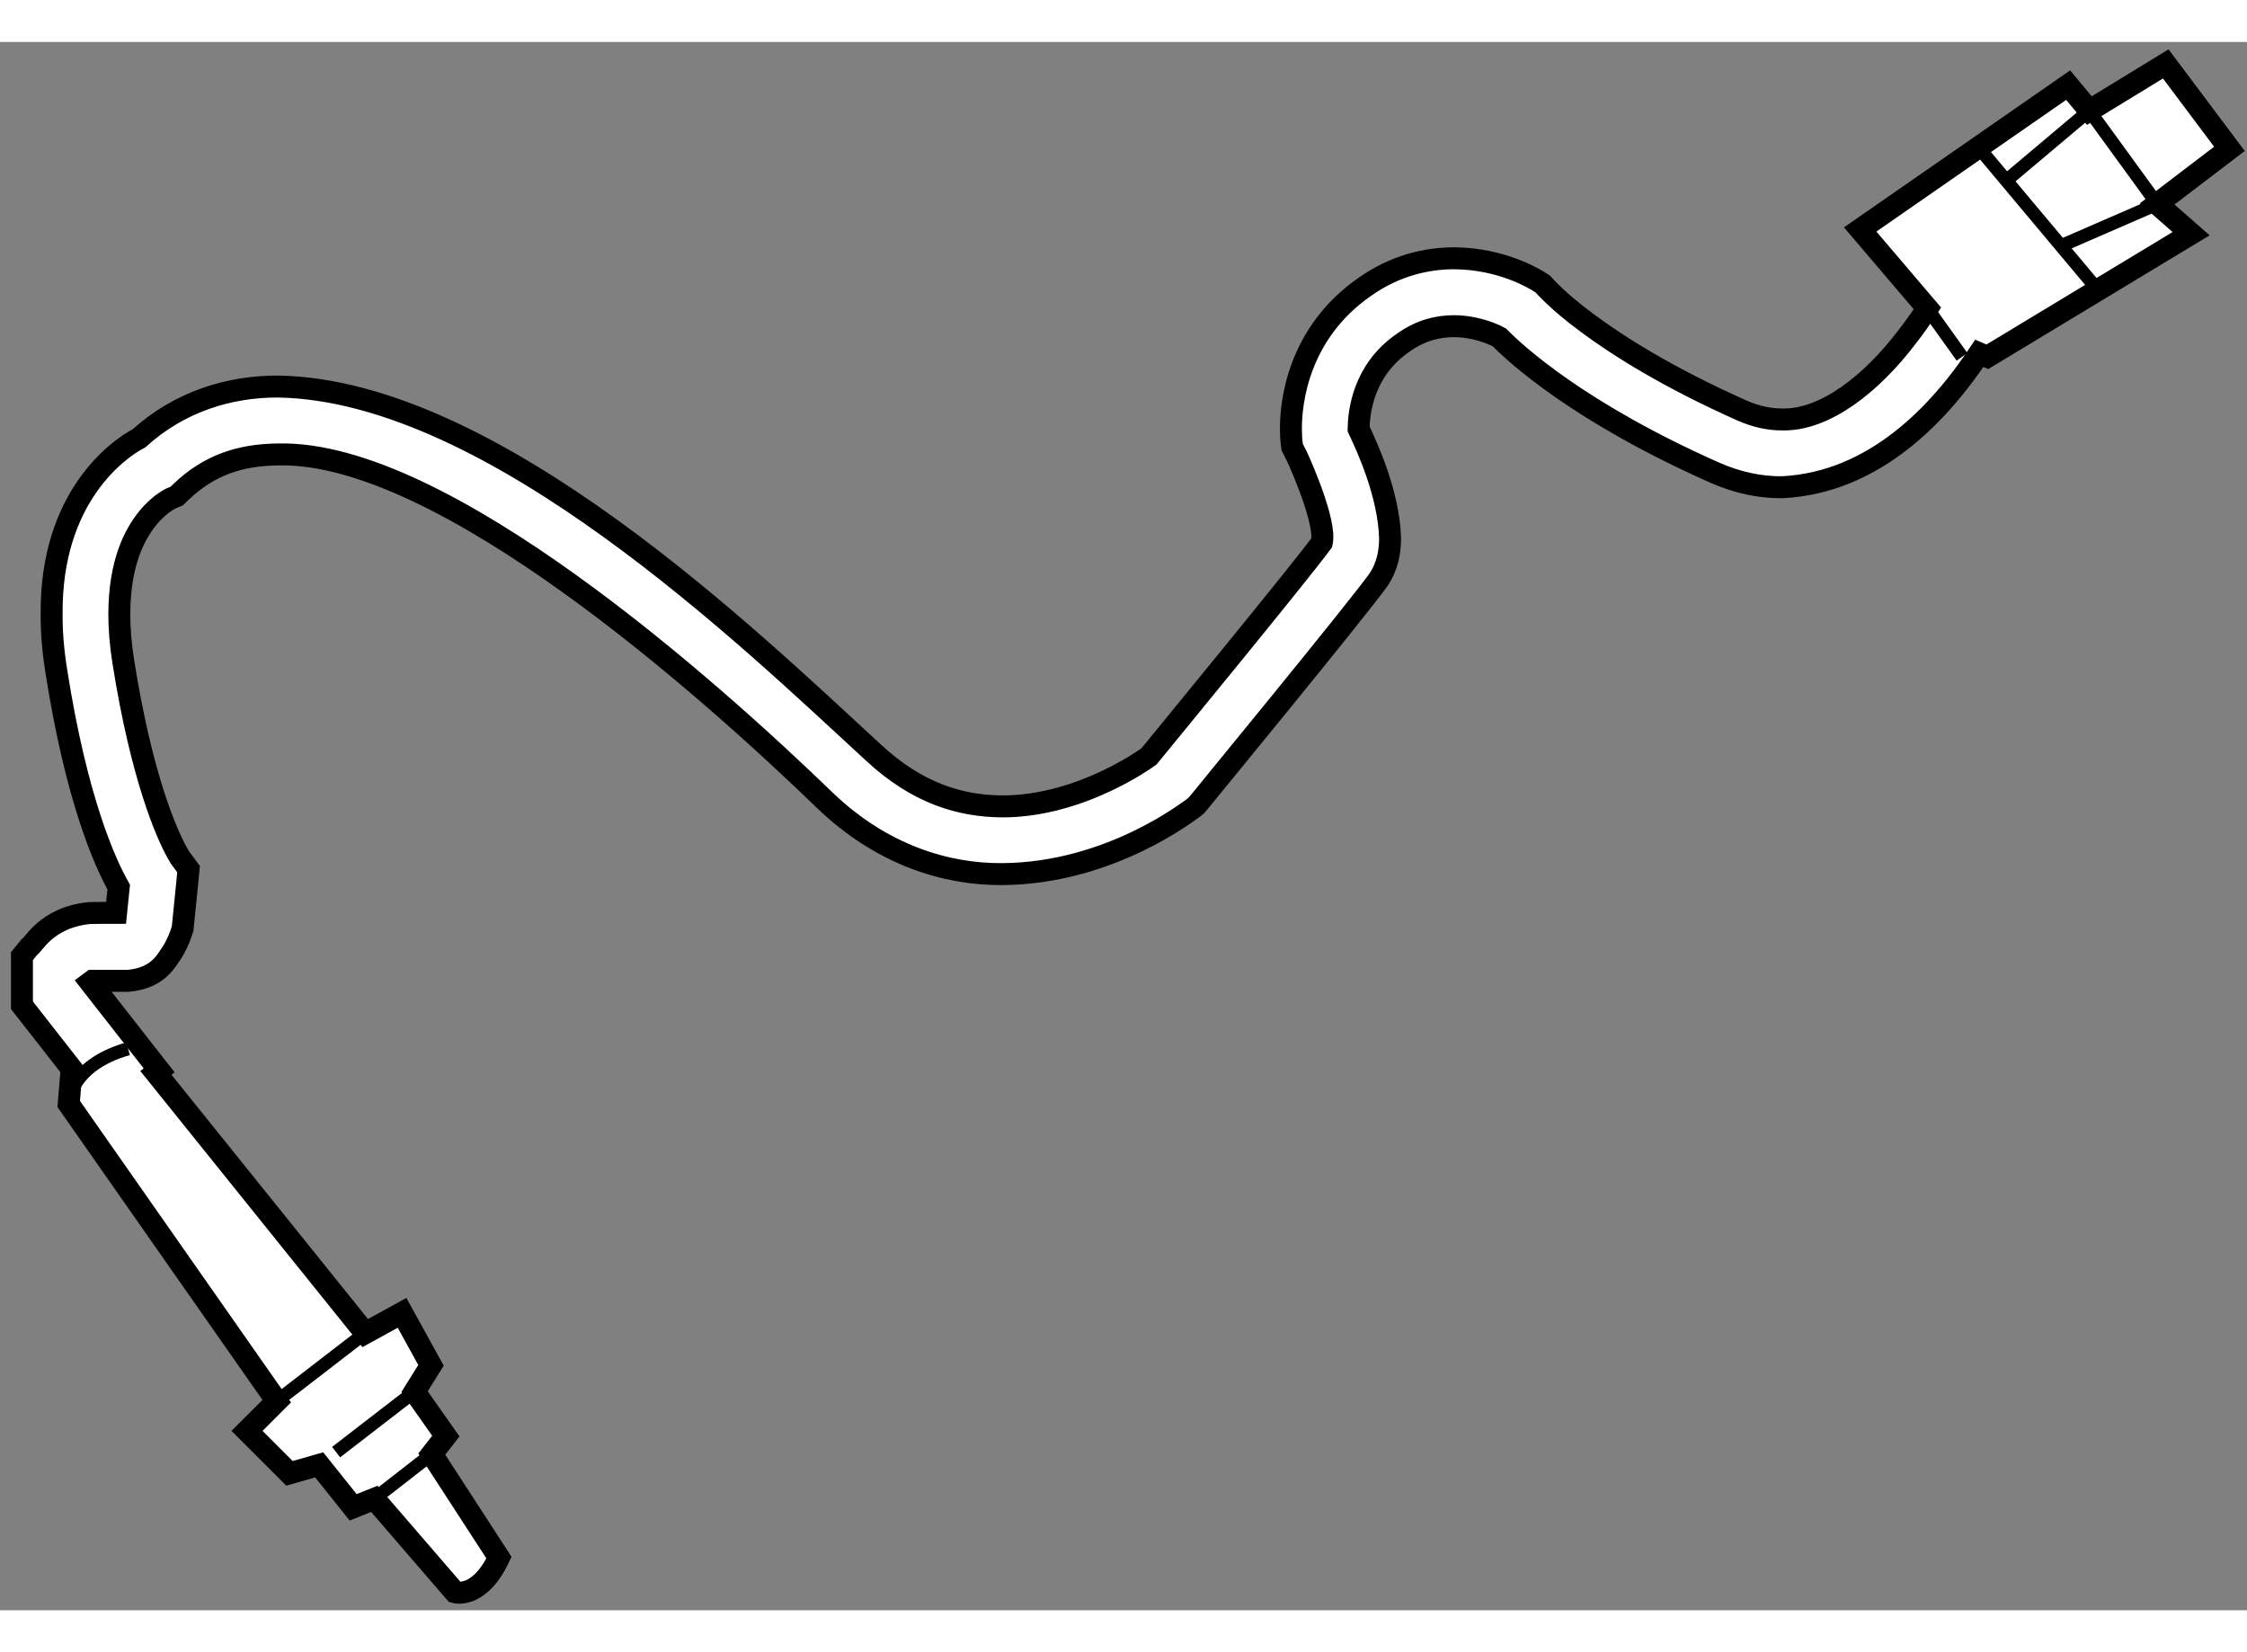 <?xml version="1.0" encoding="utf-8"?>
<!-- Generator: Adobe Illustrator 15.1.0, SVG Export Plug-In . SVG Version: 6.00 Build 0)  -->
<!DOCTYPE svg PUBLIC "-//W3C//DTD SVG 1.1//EN" "http://www.w3.org/Graphics/SVG/1.1/DTD/svg11.dtd">
<svg version="1.1" xmlns="http://www.w3.org/2000/svg" xmlns:xlink="http://www.w3.org/1999/xlink" x="0px" y="0px" width="244.8px"
	 height="180px" viewBox="48.522 94.273 51.17 35.714" enable-background="new 0 0 244.8 180" xml:space="preserve">
	
<rect x="48.522" y="94.273" width="51.17" height="35.714" fill="#808080" stroke="none"/>
	
<g><path fill="#FFFFFF" stroke="#000000" stroke-width="0.5" d="M99.292,96.707l-1.45-1.934l-1.74,1.063l-0.483-0.58l-4.736,3.287
				l1.531,1.797c-0.141,0.215-0.297,0.439-0.474,0.664c-0.778,1.023-1.843,1.891-2.836,1.865c-0.282,0-0.577-0.057-0.908-0.201
				c-1.688-0.752-2.82-1.469-3.524-1.992c-0.704-0.521-0.931-0.811-0.94-0.805l-0.075-0.084l-0.098-0.063
				c-0.067-0.037-0.813-0.518-1.927-0.525c-0.607,0-1.334,0.16-2.019,0.643c-1.538,1.061-1.697,2.654-1.693,3.244
				c0,0.16,0.009,0.264,0.013,0.289l0.016,0.125l0.062,0.123c0.017,0.004,0.656,1.408,0.623,1.957c0,0.047-0.005,0.076-0.009,0.092
				c-0.444,0.613-3.464,4.29-3.937,4.87c-0.124,0.09-0.449,0.309-0.932,0.541c-0.633,0.305-1.496,0.6-2.408,0.598
				c-0.94-0.006-1.927-0.285-2.942-1.232c-2.795-2.568-8.629-8.237-13.539-8.329c-1.135-0.006-2.268,0.352-3.178,1.178
				c-0.481,0.25-2.012,1.344-1.991,3.999c-0.004,0.402,0.032,0.844,0.11,1.326c0.459,2.912,1.104,4.34,1.418,4.896l-0.06,0.586
				c-0.17,0-0.341,0-0.597,0.004c-1.002,0.096-1.294,0.752-1.375,0.771l-0.172,0.211v1.119l1.131,1.445l-0.066,0.803l4.737,6.768
				l-0.677,0.676l0.967,0.967l0.677-0.193l0.773,0.967l0.483-0.193l1.836,2.127c0,0,0.554,0.162,1.002-0.789l-1.53-2.357l0.32-0.41
				l-0.712-1.012l0.374-0.6l-0.659-1.195l-0.839,0.461l-4.767-5.926l0.074-0.057l-1.571-2.008c0.018-0.014,0.033-0.023,0.045-0.031
				h0.818c0.708-0.061,0.88-0.484,1.02-0.674c0.13-0.225,0.188-0.406,0.197-0.436l0.026-0.078l0.106-1.055l0.029-0.301l-0.178-0.24
				c0,0-0.014-0.01-0.088-0.146c-0.221-0.402-0.795-1.658-1.221-4.342c-0.064-0.406-0.09-0.766-0.09-1.084
				c0.006-1.175,0.347-1.808,0.648-2.181c0.152-0.186,0.298-0.305,0.402-0.373c0.101-0.068,0.12-0.063,0.117-0.07l0.139-0.059
				l0.104-0.1c0.633-0.602,1.334-0.84,2.213-0.848c3.741-0.088,9.807,5.323,12.478,7.909c1.281,1.215,2.732,1.658,4.004,1.648
				c2.474-0.016,4.283-1.467,4.349-1.504l0.071-0.057l0.053-0.063c0.009-0.014,3.553-4.324,4.092-5.072
				c0.221-0.329,0.266-0.657,0.269-0.948c-0.026-1.008-0.527-2.094-0.717-2.492c0,0,0,0,0-0.002c0.006-0.365,0.094-1.34,1.029-1.973
				c0.411-0.287,0.785-0.363,1.139-0.367c0.314,0,0.606,0.076,0.813,0.154c0.104,0.039,0.177,0.074,0.223,0.1
				c0.383,0.389,1.816,1.709,4.902,3.08c0.513,0.227,1.031,0.338,1.534,0.334c2.132-0.102,3.612-1.721,4.495-3.049l0.184,0.078
				l4.64-2.803l-0.773-0.678L99.292,96.707z"></path><line fill="none" stroke="#000000" stroke-width="0.3" x1="93.685" y1="96.803" x2="96.198" y2="99.801"></line><polyline fill="none" stroke="#000000" stroke-width="0.3" points="94.265,97.383 96.101,95.836 97.648,97.963 95.424,98.93 		"></polyline><line fill="none" stroke="#000000" stroke-width="0.3" x1="54.823" y1="125.226" x2="56.838" y2="123.673"></line><line fill="none" stroke="#000000" stroke-width="0.3" x1="57.046" y1="127.448" x2="58.354" y2="126.429"></line><line fill="none" stroke="#000000" stroke-width="0.3" x1="56.176" y1="126.386" x2="57.962" y2="125.007"></line><path fill="none" stroke="#000000" stroke-width="0.3" d="M50.085,118.458c0,0,0-0.871,1.354-1.258"></path><line fill="none" stroke="#000000" stroke-width="0.3" x1="92.413" y1="100.34" x2="93.202" y2="101.443"></line></g>


</svg>
